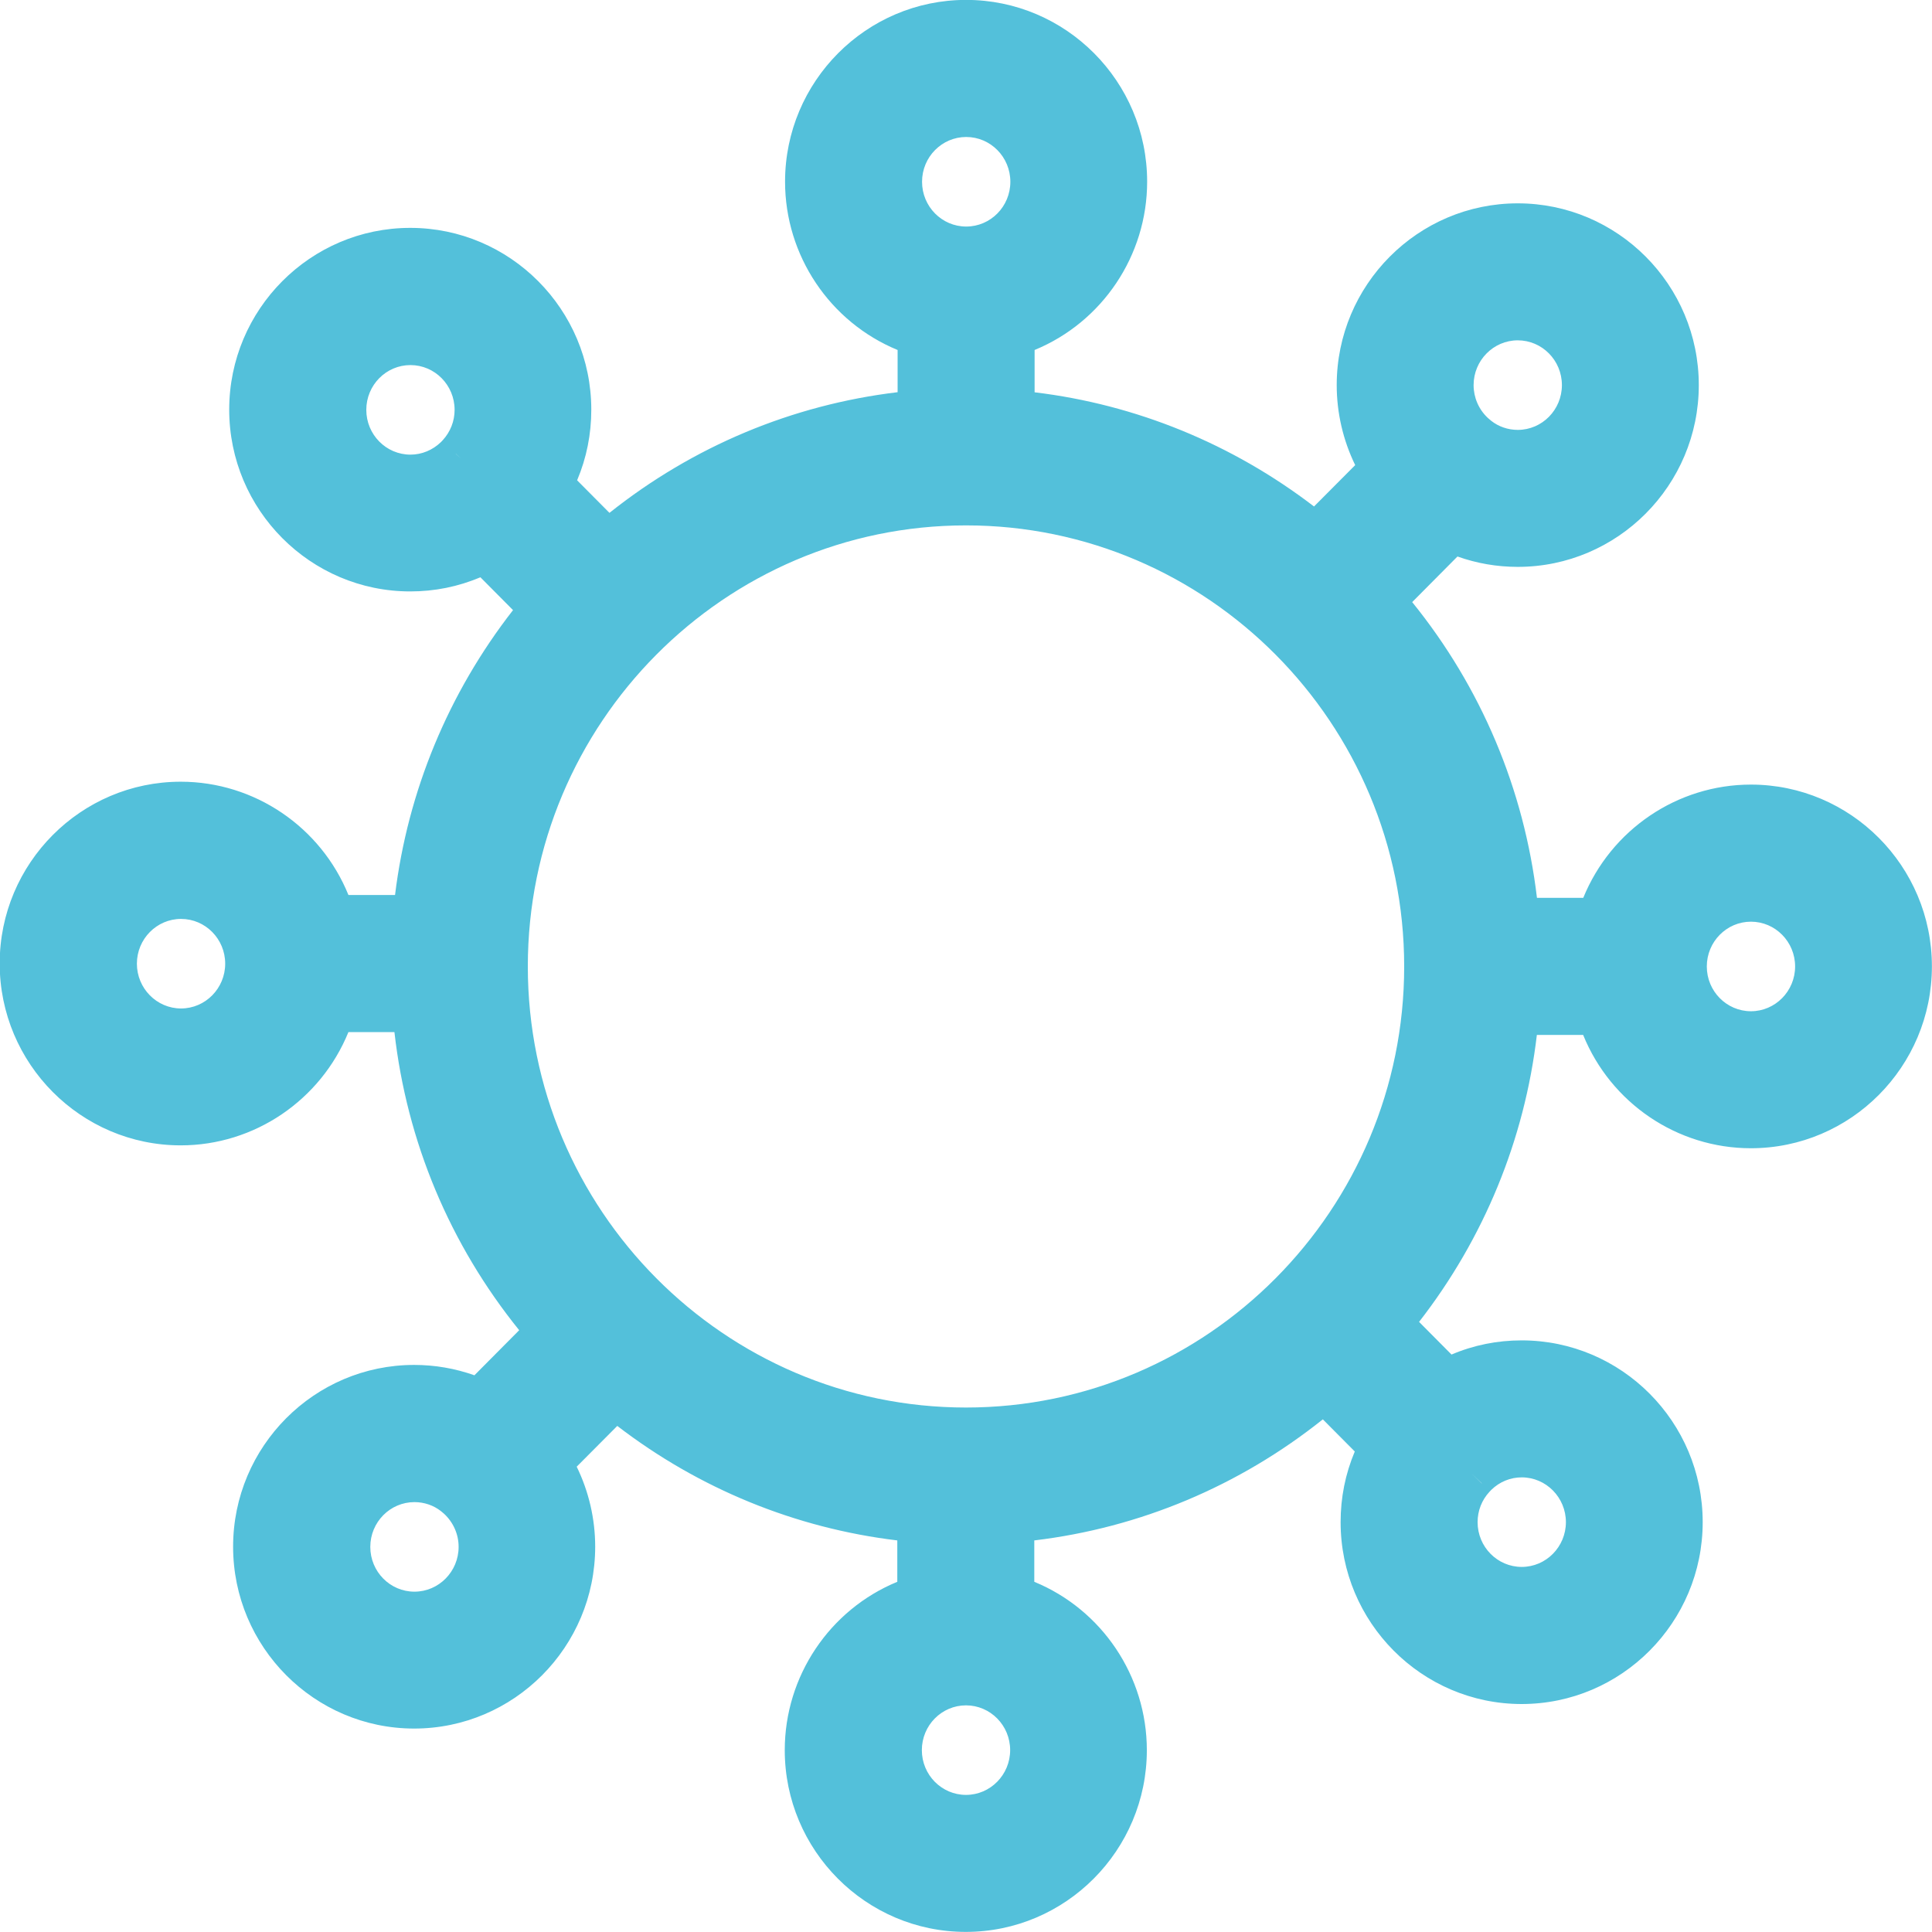 <svg width="116" height="116" viewBox="0 0 116 116" fill="none" xmlns="http://www.w3.org/2000/svg">
<g clip-path="url(#clip0_665_5423)">
<path d="M105.13 47.108C100.703 47.108 96.726 49.821 95.061 53.909H92.281C91.51 47.385 88.933 41.269 84.79 36.151L87.509 33.413C88.668 33.826 89.882 34.036 91.128 34.036C97.121 34.036 101.998 29.14 101.998 23.122C101.998 17.104 97.121 12.209 91.128 12.209C85.135 12.209 80.258 17.104 80.258 23.122C80.258 24.787 80.64 26.433 81.368 27.926L78.895 30.41C73.987 26.649 68.216 24.288 62.119 23.554V21.014C66.182 19.343 68.876 15.347 68.876 10.908C68.876 4.89 63.999 -0.006 58.006 -0.006C52.013 -0.006 47.136 4.89 47.136 10.908C47.136 15.347 49.831 19.343 53.894 21.014V23.548C47.562 24.306 41.612 26.797 36.593 30.793L34.651 28.838C35.218 27.494 35.502 26.076 35.502 24.596C35.502 18.578 30.625 13.682 24.632 13.682C18.639 13.682 13.762 18.578 13.762 24.596C13.762 30.614 18.639 35.51 24.632 35.51C26.093 35.51 27.511 35.226 28.843 34.659L30.803 36.632C26.925 41.608 24.484 47.496 23.719 53.736H20.92C19.261 49.648 15.278 46.935 10.851 46.935C4.858 46.935 -0.019 51.831 -0.019 57.849C-0.019 63.867 4.858 68.769 10.851 68.769C15.278 68.769 19.255 66.056 20.92 61.968H23.682C24.428 68.547 27.005 74.707 31.173 79.868L28.485 82.574C27.32 82.161 26.105 81.952 24.866 81.952C18.873 81.952 13.996 86.847 13.996 92.865C13.996 98.883 18.873 103.785 24.866 103.785C30.859 103.785 35.736 98.889 35.736 92.865C35.736 91.201 35.354 89.554 34.626 88.062L37.062 85.614C41.975 89.388 47.759 91.755 53.875 92.489V94.974C49.812 96.645 47.118 100.641 47.118 105.08C47.118 111.098 51.995 115.994 57.988 115.994C63.981 115.994 68.858 111.098 68.858 105.08C68.858 100.641 66.163 96.645 62.1 94.974V92.489C68.438 91.731 74.4 89.228 79.425 85.22L81.343 87.15C80.776 88.494 80.492 89.918 80.492 91.392C80.492 97.41 85.369 102.312 91.362 102.312C97.355 102.312 102.232 97.416 102.232 91.392C102.232 85.368 97.355 80.478 91.362 80.478C89.901 80.478 88.483 80.762 87.151 81.329L85.203 79.368C89.099 74.355 91.535 68.43 92.275 62.14H95.055C96.714 66.228 100.697 68.942 105.124 68.942C111.117 68.942 115.994 64.046 115.994 58.022C115.994 51.998 111.117 47.108 105.124 47.108H105.13ZM107.781 58.028C107.781 59.508 106.591 60.716 105.13 60.716C103.669 60.716 102.479 59.514 102.479 58.028C102.479 56.542 103.669 55.339 105.13 55.339C106.591 55.339 107.781 56.542 107.781 58.028ZM88.347 88.469L88.964 89.055V89.067L88.347 88.469ZM89.438 89.56L89.537 89.456C90.037 88.969 90.684 88.703 91.368 88.703C92.829 88.703 94.019 89.912 94.019 91.392C94.019 92.871 92.829 94.08 91.368 94.08C89.907 94.08 88.717 92.878 88.717 91.392C88.717 90.707 88.97 90.06 89.438 89.56ZM27.536 92.878C27.536 94.358 26.346 95.566 24.884 95.566C23.423 95.566 22.233 94.364 22.233 92.878C22.233 91.392 23.423 90.189 24.884 90.189C25.476 90.189 26.037 90.387 26.469 90.726C26.543 90.794 26.623 90.861 26.66 90.886C27.215 91.398 27.536 92.119 27.536 92.871V92.878ZM27.671 27.531L27.381 27.26L27.351 27.223L27.671 27.531ZM27.295 24.608C27.295 25.287 27.042 25.928 26.586 26.427L26.475 26.544C25.976 27.025 25.328 27.297 24.644 27.297C23.183 27.297 21.993 26.094 21.993 24.608C21.993 23.122 23.183 21.92 24.644 21.92C26.105 21.92 27.295 23.122 27.295 24.608ZM91.128 25.811C90.536 25.811 89.975 25.613 89.537 25.268C89.469 25.206 89.401 25.151 89.334 25.095C88.785 24.584 88.477 23.868 88.477 23.122C88.477 21.642 89.667 20.434 91.128 20.434C92.589 20.434 93.779 21.636 93.779 23.122C93.779 24.608 92.589 25.811 91.128 25.811ZM84.309 58.028C84.309 72.629 72.508 84.51 58 84.51C43.492 84.51 31.691 72.629 31.691 58.028C31.691 43.427 43.492 31.545 58 31.545C72.508 31.545 84.309 43.427 84.309 58.028ZM58.012 13.602C56.551 13.602 55.361 12.4 55.361 10.914C55.361 9.428 56.551 8.225 58.012 8.225C59.474 8.225 60.663 9.428 60.663 10.914C60.663 12.4 59.474 13.602 58.012 13.602ZM60.651 105.08C60.651 106.56 59.461 107.768 58 107.768C56.539 107.768 55.349 106.566 55.349 105.08C55.349 103.594 56.539 102.392 58 102.392C59.461 102.392 60.651 103.594 60.651 105.08ZM13.521 57.861C13.521 59.341 12.331 60.55 10.87 60.55C9.409 60.55 8.219 59.341 8.219 57.861C8.219 56.381 9.409 55.173 10.87 55.173C12.331 55.173 13.521 56.375 13.521 57.861Z" fill="#53C0DA"/>
</g>
<defs>
<clipPath id="clip0_665_5423">
<rect width="116" height="116" fill="white"/>
</clipPath>
</defs>
</svg>
